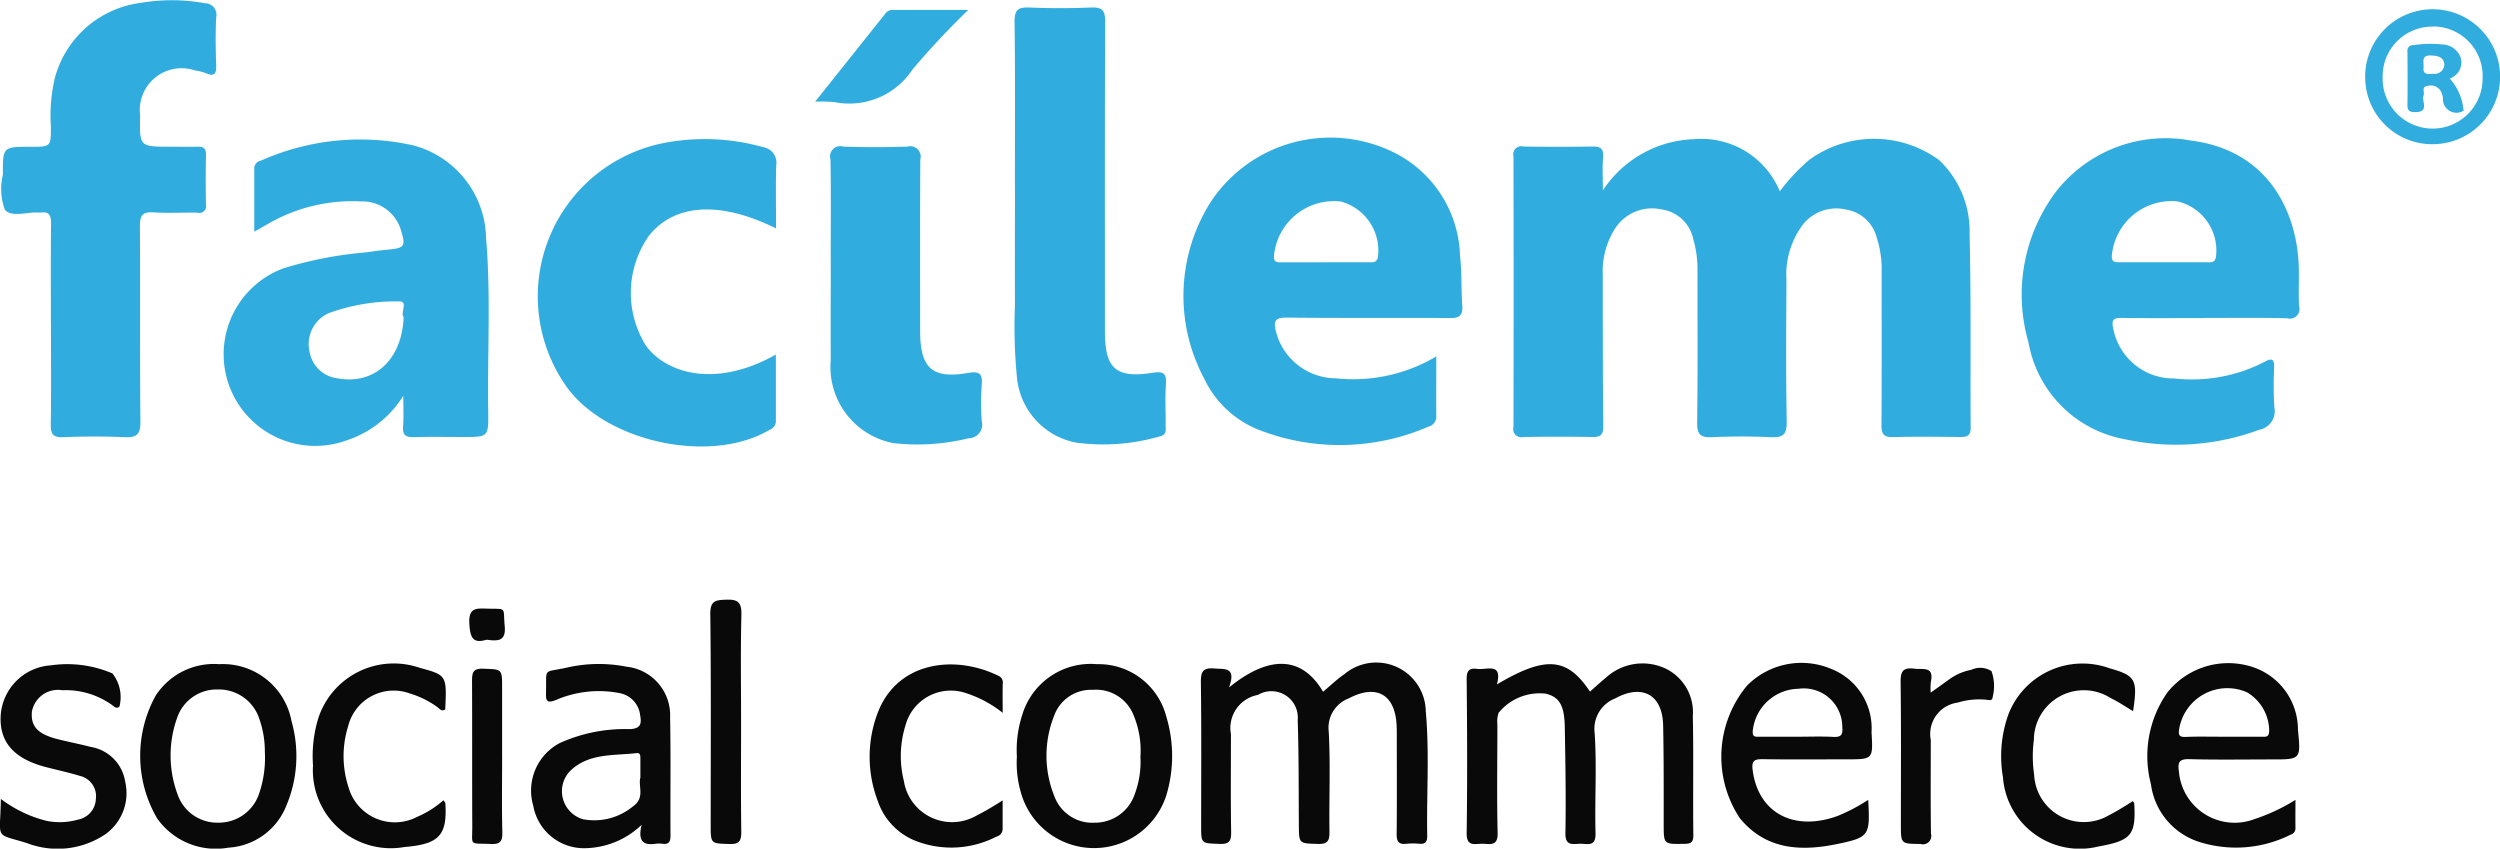 <svg id="facileme.svg" xmlns="http://www.w3.org/2000/svg" width="109" height="37" viewBox="0 0 109 37">
  <defs>
    <style>
      .cls-1 {
        fill: #090909;
      }

      .cls-1, .cls-2 {
        fill-rule: evenodd;
      }

      .cls-2 {
        fill: #30acdf;
      }
    </style>
  </defs>
  <path id="Фигура_5" data-name="Фигура 5" class="cls-1" d="M284.265,323.84c2.137-1.261,3.059-1.18,4.06.314,0.233-.206.459-0.417,0.7-0.614a2.366,2.366,0,0,1,2.557-.408,2.115,2.115,0,0,1,1.225,2.091c0.037,1.732,0,3.466.023,5.2,0,0.343-.144.365-0.415,0.369-0.878.013-.875,0.022-0.878-0.844,0-1.44.006-2.882-.024-4.322-0.029-1.339-.906-1.82-2.087-1.176a1.422,1.422,0,0,0-.9,1.5c0.1,1.454,0,2.92.039,4.379,0.017,0.622-.373.447-0.685,0.459s-0.638.1-.628-0.459c0.027-1.537,0-3.075-.027-4.612-0.015-.966-0.235-1.327-0.833-1.474a2.318,2.318,0,0,0-2.051.832,1.175,1.175,0,0,0-.055.511c0,1.577-.028,3.155.011,4.732,0.015,0.605-.351.47-0.674,0.47s-0.685.14-.677-0.467c0.033-2.239.023-4.479,0-6.718,0-.383.13-0.485,0.468-0.438C283.831,323.217,284.521,322.868,284.265,323.84Zm-11.679.133c1.79-1.454,3.2-1.345,4.1.187,0.311-.259.6-0.541,0.931-0.768a2.159,2.159,0,0,1,3.547,1.627c0.164,1.8.03,3.618,0.063,5.427,0,0.244-.071.364-0.331,0.343a2.968,2.968,0,0,0-.581,0c-0.339.038-.425-0.107-0.421-0.432,0.015-1.421.007-2.842,0.006-4.264,0-.155,0-0.311-0.008-0.467-0.062-1.353-.882-1.811-2.081-1.179a1.369,1.369,0,0,0-.879,1.441c0.082,1.455.01,2.919,0.033,4.379,0.006,0.4-.087.541-0.509,0.528-0.824-.025-0.82,0-0.826-0.844-0.01-1.518,0-3.036-.05-4.553a1.151,1.151,0,0,0-1.734-1.1,1.466,1.466,0,0,0-1.177,1.712c0,1.421-.015,2.843.009,4.264,0.007,0.4-.086.536-0.5,0.52-0.807-.029-0.808,0-0.808-0.788,0-2.083.016-4.167-.012-6.25-0.006-.473.088-0.653,0.591-0.611C272.4,323.186,272.913,323.064,272.586,323.973Zm-25.612,5.99a3.647,3.647,0,0,1-2.506,1.019,2.245,2.245,0,0,1-2.218-1.851A2.342,2.342,0,0,1,243.4,326.4a6.881,6.881,0,0,1,3.048-.61c0.5-.016.528-0.245,0.462-0.609a1.1,1.1,0,0,0-.888-0.959,4.708,4.708,0,0,0-2.787.3c-0.352.134-.439,0.076-0.429-0.288,0.032-1.17-.166-0.885.911-1.127a6.238,6.238,0,0,1,2.6-.039,2.129,2.129,0,0,1,1.9,2.215c0.033,1.712.006,3.425,0.017,5.138,0,0.27-.064.407-0.354,0.367a1.043,1.043,0,0,0-.29,0C247.093,330.857,246.789,330.732,246.974,329.963Zm-0.053-2.061v-0.821c0-.119,0-0.265-0.16-0.246-1,.119-2.089-0.011-2.9.776a1.271,1.271,0,0,0,.56,2.108,2.649,2.649,0,0,0,2.173-.558C247.14,328.785,246.812,328.276,246.921,327.9Zm72.161,0.972c0,0.459-.006.839,0,1.219a0.29,0.29,0,0,1-.214.3,5.311,5.311,0,0,1-3.893.342,3.059,3.059,0,0,1-2.194-2.545,4.83,4.83,0,0,1,.718-4,3.4,3.4,0,0,1,3.718-1.107,2.878,2.878,0,0,1,1.974,2.741c0.128,1.287.128,1.287-1.144,1.287-1.2,0-2.4.022-3.6-.012-0.46-.013-0.5.168-0.446,0.545a2.439,2.439,0,0,0,3.3,2.067A8.186,8.186,0,0,0,319.082,328.874Zm-3.173-2.753c0.561,0,1.122,0,1.683,0,0.169,0,.335.044,0.345-0.244a1.974,1.974,0,0,0-.957-1.687,2.128,2.128,0,0,0-2.969,1.6c-0.04.246-.007,0.35,0.273,0.34C314.825,326.107,315.368,326.121,315.909,326.121Zm-15.455,2.753c0.085,1.555.057,1.633-1.361,1.927-1.586.328-3.11,0.25-4.24-1.133a4.85,4.85,0,0,1,.323-5.781,3.337,3.337,0,0,1,3.665-.723,2.783,2.783,0,0,1,1.758,2.765c0.07,1.178.066,1.178-1.092,1.178-1.221,0-2.441.013-3.661-.007-0.4-.007-0.48.109-0.427,0.5,0.248,1.838,1.786,2.671,3.7,1.976A7.848,7.848,0,0,0,300.454,328.874Zm-3.086-2.753c0.523,0,1.048-.021,1.57.008,0.358,0.02.414-.121,0.386-0.441a1.68,1.68,0,0,0-1.915-1.657,2.042,2.042,0,0,0-1.99,1.847c-0.015.251,0.1,0.244,0.262,0.244C296.243,326.12,296.805,326.121,297.368,326.121Zm-68.809-3.163a3.042,3.042,0,0,1,3.151,2.484,5.554,5.554,0,0,1-.215,3.659,2.9,2.9,0,0,1-2.539,1.857,3.127,3.127,0,0,1-3.11-1.284,5.427,5.427,0,0,1-.066-5.332A3.025,3.025,0,0,1,228.559,322.958Zm1.988,3.819a4.244,4.244,0,0,0-.238-1.427,1.854,1.854,0,0,0-1.807-1.289,1.825,1.825,0,0,0-1.784,1.248,4.878,4.878,0,0,0,.019,3.311,1.828,1.828,0,0,0,1.781,1.248,1.848,1.848,0,0,0,1.776-1.258A4.8,4.8,0,0,0,230.547,326.777Zm32.789,0.208a4.914,4.914,0,0,1,.221-1.773,3.116,3.116,0,0,1,3.272-2.254,3.046,3.046,0,0,1,3.019,2.276,5.942,5.942,0,0,1,0,3.454,3.31,3.31,0,0,1-6.267.088A4.627,4.627,0,0,1,263.336,326.985ZM268.722,327a4.005,4.005,0,0,0-.334-1.9,1.752,1.752,0,0,0-1.743-1.023,1.706,1.706,0,0,0-1.681,1.119,4.716,4.716,0,0,0,.006,3.519,1.767,1.767,0,0,0,1.777,1.154,1.825,1.825,0,0,0,1.726-1.241A4,4,0,0,0,268.722,327Zm-49.685,1.833a5.493,5.493,0,0,0,1.982.954,2.868,2.868,0,0,0,1.379-.052,0.948,0.948,0,0,0,.781-0.9,0.907,0.907,0,0,0-.7-1.007c-0.48-.147-0.971-0.253-1.458-0.378-1.412-.363-2.055-1.092-1.991-2.253a2.345,2.345,0,0,1,2.195-2.189,4.986,4.986,0,0,1,2.676.353,1.661,1.661,0,0,1,.306,1.448c-0.136.123-.247-0.023-0.354-0.093a3.468,3.468,0,0,0-2.132-.622,1.156,1.156,0,0,0-1.331.941c-0.052.631,0.251,0.966,1.1,1.186,0.486,0.126.981,0.217,1.467,0.345a1.815,1.815,0,0,1,1.5,1.509,2.2,2.2,0,0,1-.885,2.313,3.729,3.729,0,0,1-3.4.37C218.728,330.309,219.011,330.662,219.037,328.831Zm43.68-3.754a5.067,5.067,0,0,0-1.63-.869,2.044,2.044,0,0,0-2.608,1.418,4.476,4.476,0,0,0-.07,2.421,2.128,2.128,0,0,0,3.144,1.524,12.844,12.844,0,0,0,1.162-.677c0,0.454,0,.854,0,1.253a0.349,0.349,0,0,1-.272.328,4.279,4.279,0,0,1-3.433.218,2.833,2.833,0,0,1-1.736-1.767,5.394,5.394,0,0,1-.017-3.82c0.84-2.259,3.352-2.588,5.281-1.64a0.308,0.308,0,0,1,.182.326C262.709,324.177,262.717,324.563,262.717,325.077Zm49.273,3.85a0.433,0.433,0,0,1,.063.091c0.08,1.385-.123,1.629-1.566,1.888a3.36,3.36,0,0,1-4.157-3.015,5.4,5.4,0,0,1,.241-2.758,3.462,3.462,0,0,1,4.4-2c1.144,0.323,1.24.492,1.031,1.872-0.336-.2-0.648-0.414-0.985-0.576a2.177,2.177,0,0,0-3.34,1.827,5.426,5.426,0,0,0,.011,1.506,2.167,2.167,0,0,0,3.247,1.789A11.766,11.766,0,0,0,311.99,328.927Zm-73.656-.037a0.708,0.708,0,0,1,.084.121c0.087,1.41-.268,1.791-1.783,1.917a3.4,3.4,0,0,1-3.988-3.558,5.665,5.665,0,0,1,.236-2.075,3.461,3.461,0,0,1,4.413-2.181c1.181,0.32,1.186.329,1.116,1.814-0.16.115-.249-0.036-0.349-0.105a3.98,3.98,0,0,0-1.191-.589,2.045,2.045,0,0,0-2.694,1.431,4.369,4.369,0,0,0,.014,2.646,2.1,2.1,0,0,0,3,1.3A4.232,4.232,0,0,0,238.334,328.89Zm12.977-3.408c0,1.6-.013,3.193.009,4.789,0,0.4-.095.538-0.512,0.525-0.821-.025-0.822,0-0.822-0.846,0-3.056.02-6.113-.017-9.169-0.007-.593.222-0.62,0.692-0.637,0.528-.02.677,0.128,0.664,0.666C251.286,322.367,251.311,323.925,251.311,325.482Zm51.866-1.285,0.77-.55a2.4,2.4,0,0,1,1-.445,0.919,0.919,0,0,1,.881.055,1.939,1.939,0,0,1,.052,1.132c-0.011.2-.2,0.118-0.325,0.113a3.223,3.223,0,0,0-1.2.129,1.38,1.38,0,0,0-1.173,1.628c0,1.36-.012,2.721.008,4.081a0.366,0.366,0,0,1-.457.455c-0.854-.011-0.855.01-0.855-0.856,0-2.061.016-4.121-.011-6.181-0.007-.473.089-0.671,0.59-0.606,0.379,0.049.881-.127,0.728,0.579A2.816,2.816,0,0,0,303.177,324.2Zm-62.284,2.758c0,1.109-.019,2.218.009,3.327,0.011,0.409-.1.532-0.511,0.513-0.958-.045-0.794.116-0.8-0.8-0.01-2.1,0-4.2-.01-6.3,0-.371.039-0.558,0.486-0.542,0.823,0.03.825,0,.825,0.83v2.977Zm-0.683-5.064c-0.592.177-.71-0.089-0.747-0.7-0.043-.726.331-0.667,0.794-0.656,0.866,0.022.669-.083,0.748,0.753C241.071,321.975,240.7,321.953,240.21,321.891Z" transform="translate(-219 -294)"/>
  <path id="Фигура_5_копия" data-name="Фигура 5 копия" class="cls-2" d="M296.6,302.343a8.217,8.217,0,0,1,1.309-1.393,4.811,4.811,0,0,1,5.637.03,4.272,4.272,0,0,1,1.328,3.2c0.068,2.823.029,5.649,0.047,8.473,0,0.374-.187.4-0.472,0.4-0.97-.008-1.94-0.023-2.909.006-0.431.013-.51-0.16-0.507-0.545,0.014-2.24.006-4.48,0.007-6.721a4.472,4.472,0,0,0-.215-1.435,1.647,1.647,0,0,0-1.344-1.223,1.861,1.861,0,0,0-1.875.657,3.638,3.638,0,0,0-.717,2.41c-0.012,2.065-.025,4.13.011,6.194,0.009,0.561-.174.688-0.689,0.665-0.851-.039-1.708-0.04-2.559,0-0.5.024-.664-0.105-0.656-0.638,0.032-2.22.011-4.441,0.015-6.662a4.7,4.7,0,0,0-.181-1.324,1.646,1.646,0,0,0-1.4-1.309,1.911,1.911,0,0,0-1.989.8,3.454,3.454,0,0,0-.561,2.049c0,2.2,0,4.4.022,6.6,0,0.362-.1.481-0.456,0.476q-1.512-.025-3.025,0a0.354,0.354,0,0,1-.434-0.433q0.014-5.9,0-11.805a0.352,0.352,0,0,1,.438-0.426q1.514,0.024,3.026,0c0.367-.006.47,0.127,0.442,0.483-0.034.424-.008,0.853-0.008,1.429a4.948,4.948,0,0,1,3.95-2.231A3.7,3.7,0,0,1,296.6,302.343Zm-14.978,7.2c0,0.944-.007,1.761,0,2.578a0.448,0.448,0,0,1-.334.477,9.723,9.723,0,0,1-7.414.138A4.45,4.45,0,0,1,271.5,310.5a7.643,7.643,0,0,1,.317-7.74,6.252,6.252,0,0,1,8.039-2.071,5.2,5.2,0,0,1,2.8,4.433c0.083,0.733.048,1.478,0.1,2.215,0.028,0.414-.124.533-0.529,0.53-2.366-.016-4.732.008-7.1-0.02-0.524-.007-0.617.13-0.493,0.618a2.711,2.711,0,0,0,2.6,2.029A7.1,7.1,0,0,0,281.625,309.539Zm-4.869-4.108c0.639,0,1.278,0,1.916,0,0.166,0,.341.038,0.407-0.212a2.218,2.218,0,0,0-1.613-2.436,2.626,2.626,0,0,0-2.916,2.35c-0.032.322,0.149,0.3,0.347,0.3h1.859Zm38.36,2.432c-1.2,0-2.4.01-3.607-.006-0.378-.005-0.452.1-0.367,0.476a2.679,2.679,0,0,0,2.668,2.165,6.91,6.91,0,0,0,3.938-.73c0.383-.216.414-0.03,0.407,0.289a15.189,15.189,0,0,0,.009,1.694,0.822,0.822,0,0,1-.653.98,10.442,10.442,0,0,1-5.83.422,5.205,5.205,0,0,1-4.233-4.22,7.471,7.471,0,0,1,1.244-6.641,6.059,6.059,0,0,1,5.823-2.169c3.355,0.415,4.625,3.064,4.713,5.464,0.021,0.583-.017,1.169.013,1.752a0.42,0.42,0,0,1-.518.533C317.521,307.847,316.318,307.863,315.116,307.863Zm-1.817-2.432c0.639,0,1.278,0,1.917,0,0.165,0,.343.041,0.4-0.213a2.2,2.2,0,0,0-1.673-2.442,2.614,2.614,0,0,0-2.863,2.355c-0.025.312,0.151,0.3,0.354,0.3h1.86Zm-76.715,5.823a4.581,4.581,0,0,1-2.457,1.938,3.994,3.994,0,1,1-2.756-7.5A17.1,17.1,0,0,1,235,305c0.305-.052.613-0.086,0.92-0.115,0.712-.067.774-0.152,0.569-0.826a1.755,1.755,0,0,0-1.746-1.277,7.339,7.339,0,0,0-4.067.984c-0.165.092-.329,0.187-0.589,0.336,0-.988,0-1.889,0-2.791a0.35,0.35,0,0,1,.3-0.311,10.6,10.6,0,0,1,6.637-.66,4.262,4.262,0,0,1,3.167,4.02c0.216,2.525.056,5.057,0.095,7.585,0.017,1.108,0,1.108-1.09,1.108-0.717,0-1.435-.015-2.151.006-0.343.01-.5-0.081-0.471-0.454C236.606,312.2,236.584,311.8,236.584,311.254Zm0.015-3.443c-0.162-.158.239-0.706-0.221-0.673a8.466,8.466,0,0,0-3.064.52,1.481,1.481,0,0,0-.809,1.7,1.4,1.4,0,0,0,1.234,1.135C235.321,310.787,236.532,309.682,236.6,307.811Zm-15.377.358c0-1.481-.01-2.961.007-4.442,0-.348-0.09-0.518-0.454-0.463a0.225,0.225,0,0,1-.058,0c-0.514-.047-1.189.233-1.5-0.122a2.607,2.607,0,0,1-.087-1.529c-0.01-1.217,0-1.217,1.206-1.217,0.886,0,.89,0,0.885-0.9a7.173,7.173,0,0,1,.171-2.087,4.463,4.463,0,0,1,3.763-3.29,7.936,7.936,0,0,1,2.775.019,0.5,0.5,0,0,1,.5.61c-0.037.7-.026,1.4,0,2.1,0.012,0.391-.1.494-0.466,0.332a1.983,1.983,0,0,0-.451-0.11,1.822,1.822,0,0,0-2.4,1.959c-0.03,1.364-.03,1.363,1.315,1.364,0.388,0,.776.009,1.164,0,0.255-.008.4,0.051,0.391,0.352-0.014.72-.015,1.441,0,2.162a0.3,0.3,0,0,1-.38.361c-0.64-.012-1.282.028-1.919-0.014-0.482-.031-0.583.157-0.581,0.6,0.017,2.844-.007,5.688.022,8.532,0.006,0.556-.169.694-0.69,0.671-0.89-.04-1.785-0.036-2.675,0-0.453.018-.55-0.143-0.543-0.566C221.237,311.052,221.222,309.61,221.222,308.169Zm42.031-5.916c0-2.434.018-4.868-.015-7.3-0.007-.54.167-0.65,0.658-0.629,0.89,0.038,1.784.036,2.675,0,0.475-.019.619,0.116,0.617,0.609-0.019,4.5-.011,9-0.011,13.494,0,1.64.468,2.07,2.071,1.824,0.455-.07.624-0.009,0.59,0.49-0.042.6-.007,1.206-0.012,1.81,0,0.187.042,0.4-.231,0.463a8.819,8.819,0,0,1-3.677.279,3.19,3.19,0,0,1-2.572-2.806,22.765,22.765,0,0,1-.09-3.208C263.242,305.6,263.253,303.928,263.253,302.253Zm-10.417,1.7c-2.447-1.209-4.418-1.076-5.534.315a4.328,4.328,0,0,0-.122,4.818c0.871,1.171,3,1.861,5.651.369,0,1.012,0,1.975,0,2.939a0.405,0.405,0,0,1-.276.341c-2.531,1.51-7.077.559-8.83-1.85a6.815,6.815,0,0,1,4.479-10.7,9.437,9.437,0,0,1,4.079.228,0.687,0.687,0,0,1,.562.8C252.817,302.093,252.836,302.982,252.836,303.95Zm2.386,1.365c0-1.46.018-2.919-.01-4.379a0.445,0.445,0,0,1,.564-0.55q1.393,0.045,2.789,0a0.456,0.456,0,0,1,.564.564c-0.017,2.491-.008,4.982-0.008,7.473,0,1.615.518,2.1,2.08,1.832,0.509-.086.646,0.018,0.606,0.522a10.224,10.224,0,0,0,0,1.575,0.594,0.594,0,0,1-.571.749,9.327,9.327,0,0,1-3.283.211,3.375,3.375,0,0,1-2.729-3.618C255.213,308.234,255.222,306.774,255.222,305.315Zm-0.685-6.881,3.065-3.845a0.372,0.372,0,0,1,.3-0.162h3.317a35.235,35.235,0,0,0-2.435,2.6,3.292,3.292,0,0,1-3.4,1.417A5.991,5.991,0,0,0,254.537,298.434Zm67.587-1.065a2.942,2.942,0,1,1,2.934,2.911A2.917,2.917,0,0,1,322.124,297.369Zm2.973-2.215a2.163,2.163,0,0,0-2.211,2.2,2.18,2.18,0,1,0,4.359.061A2.16,2.16,0,0,0,325.1,295.154Zm0.719,2.266a2.415,2.415,0,0,1,.6,1.4,0.591,0.591,0,0,1-.9-0.556,0.879,0.879,0,0,0-.111-0.324,0.508,0.508,0,0,0-.563-0.2c-0.279.033-.117,0.273-0.17,0.413-0.1.251,0.268,0.719-.347,0.728-0.225,0-.363-0.03-0.358-0.308,0.012-.775.009-1.551,0-2.326a0.244,0.244,0,0,1,.269-0.285,4.613,4.613,0,0,1,1.209-.033,0.882,0.882,0,0,1,.846.582A0.742,0.742,0,0,1,325.816,297.42Zm-0.709-.207a0.427,0.427,0,0,0,.47-0.393c-0.011-.345-0.3-0.4-0.594-0.408-0.438-.017-0.288.308-0.314,0.53C324.635,297.237,324.823,297.249,325.107,297.213Z" transform="translate(-219 -294)"/>
</svg>
